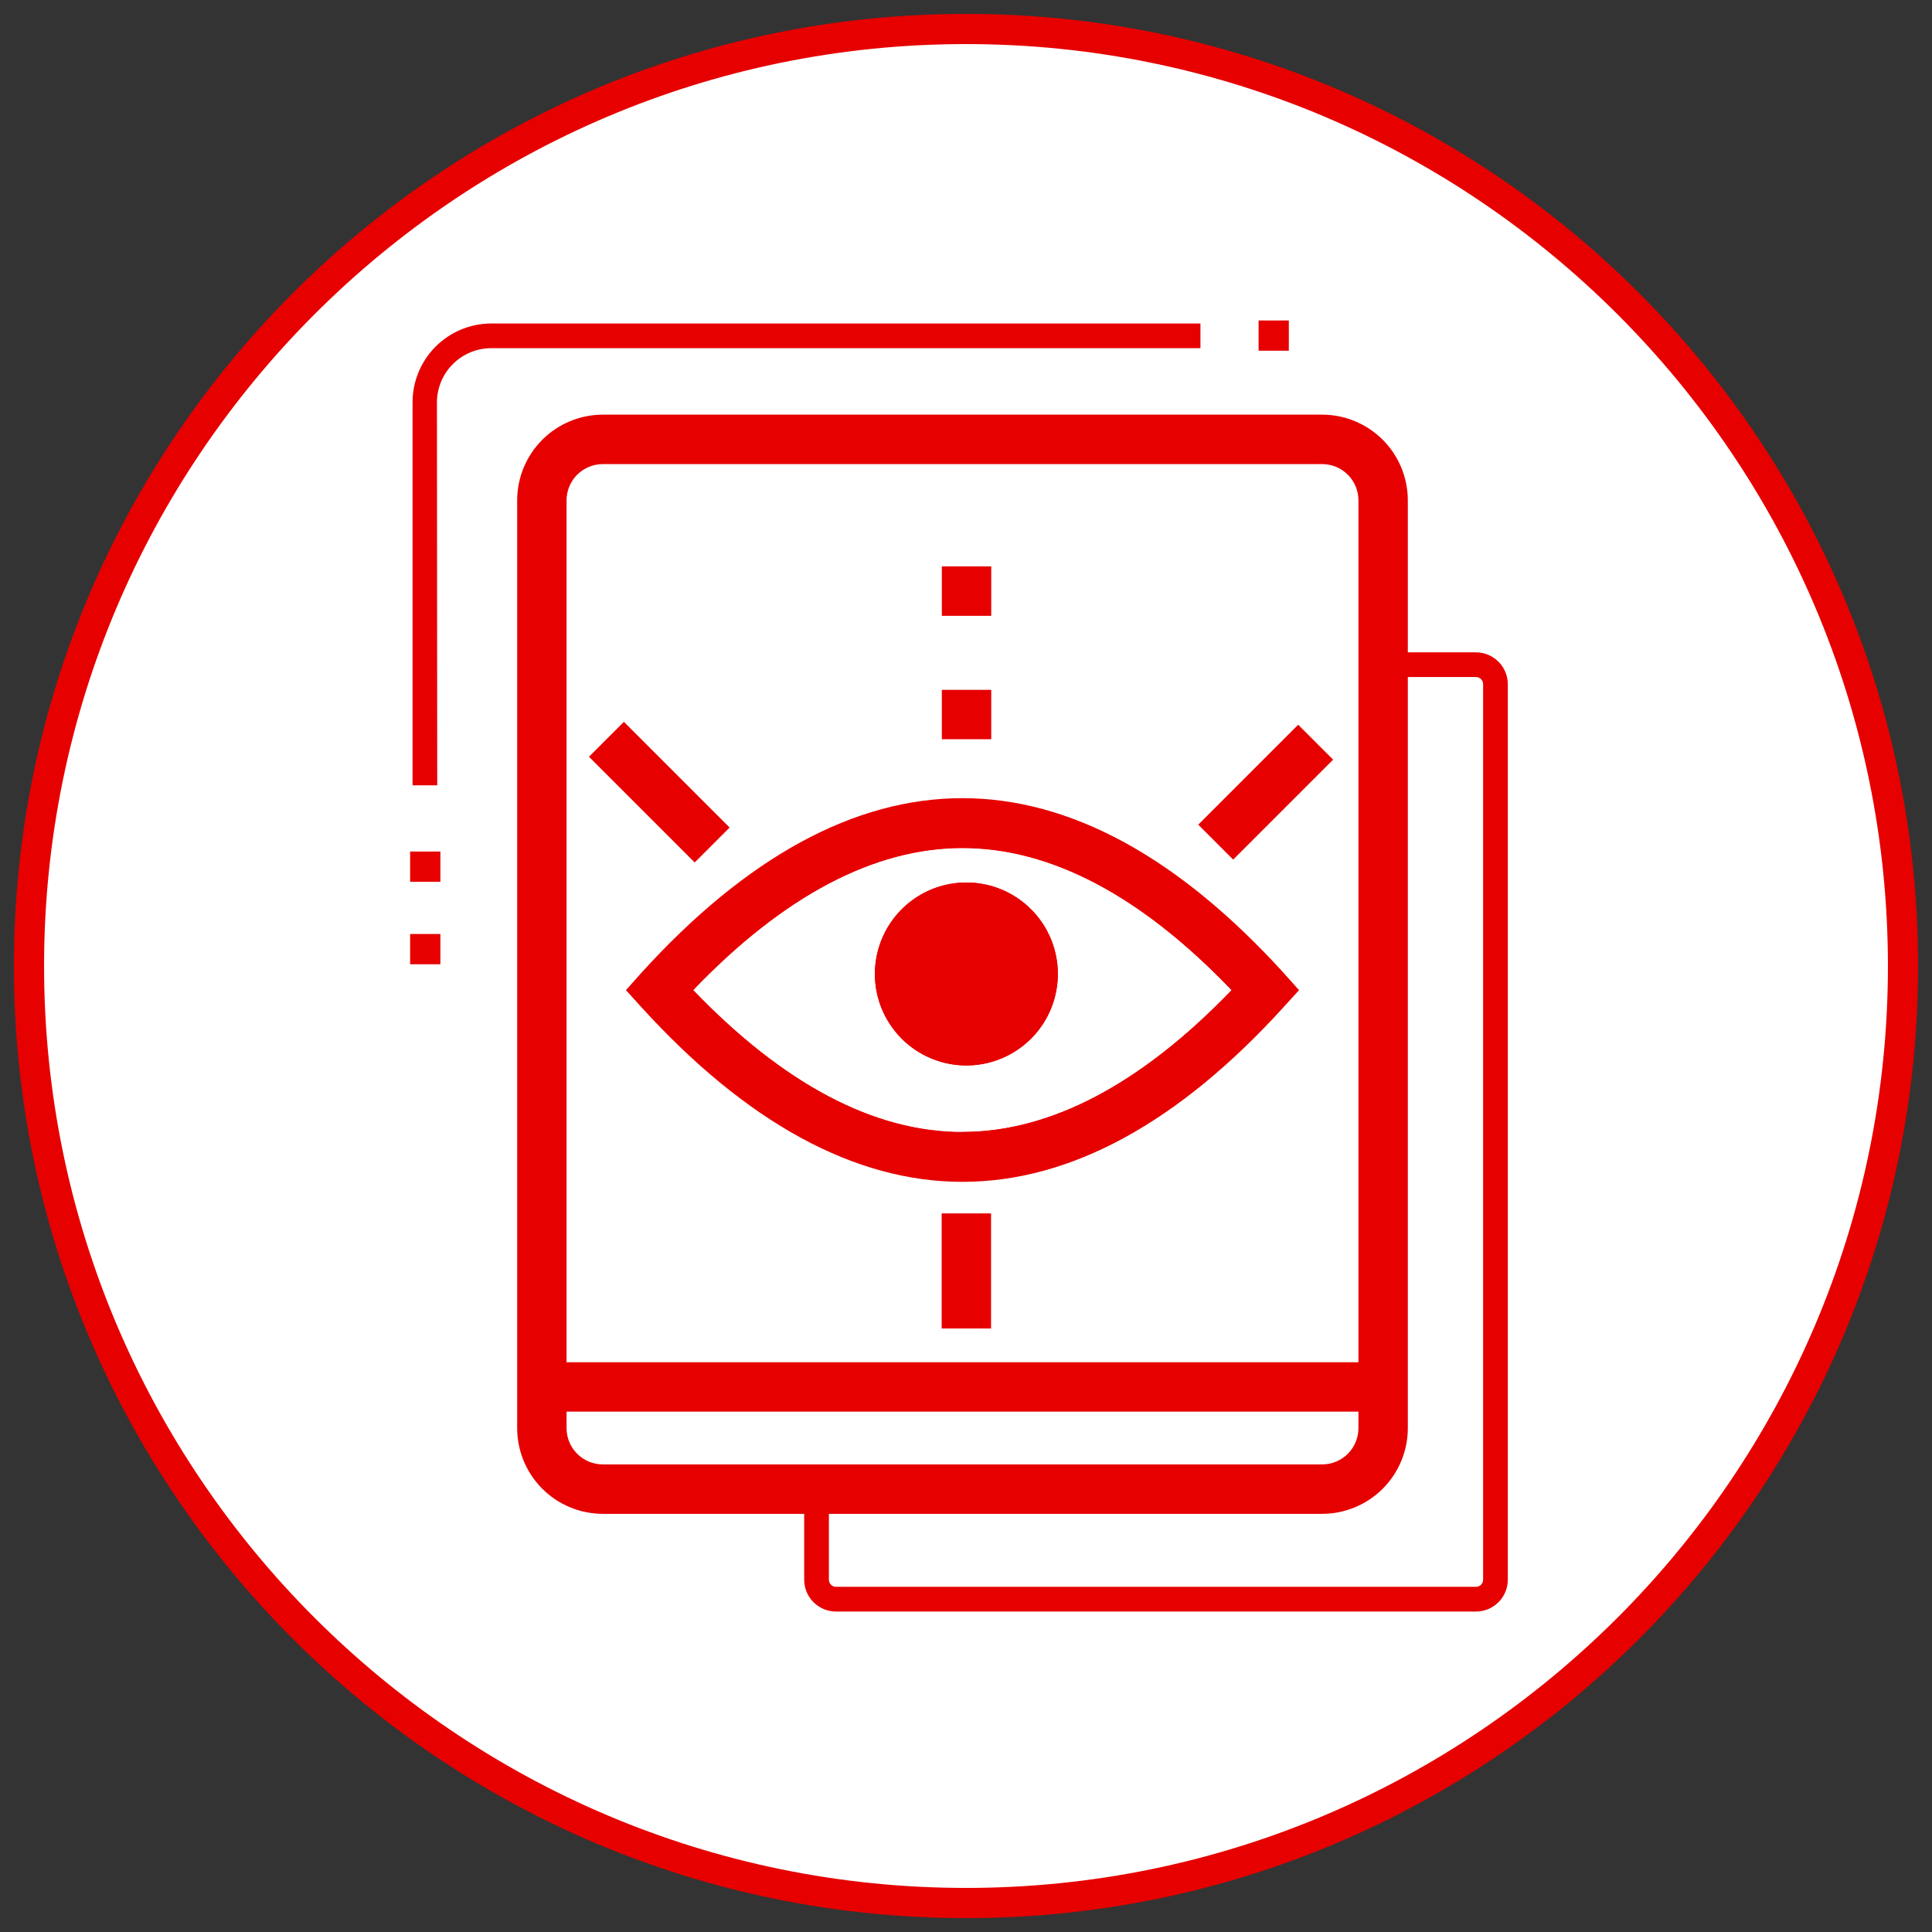<svg width="196" height="196" viewBox="0 0 196 196" fill="none" xmlns="http://www.w3.org/2000/svg">
<rect x="0" y="0" width="196" height="196" fill="#333333" stroke="none"/>
<path d="M98 192.576C150.233 192.576 192.576 150.233 192.576 98C192.576 45.767 150.233 3.424 98 3.424C45.767 3.424 3.424 45.767 3.424 98C3.424 150.233 45.767 192.576 98 192.576Z" fill="white"/>
<path d="M98 194.591C44.712 194.591 1.409 151.287 1.409 98C1.409 44.712 44.712 1.409 98 1.409C151.287 1.409 194.591 44.712 194.591 98C194.591 151.287 151.287 194.591 98 194.591ZM98 4.471C46.427 4.471 4.471 46.427 4.471 98C4.471 149.572 46.427 191.529 98 191.529C149.572 191.529 191.529 149.572 191.529 98C191.529 46.427 149.572 4.471 98 4.471Z" fill="#E60000"/>
<path d="M134.138 42.066H61.152C58.849 42.07 56.64 42.987 55.012 44.616C53.384 46.245 52.468 48.454 52.467 50.758V144.887C52.468 147.19 53.384 149.399 55.012 151.029C56.64 152.658 58.849 153.575 61.152 153.578H134.138C136.441 153.575 138.649 152.658 140.278 151.029C141.906 149.399 142.821 147.19 142.823 144.887V50.758C142.821 48.454 141.906 46.245 140.278 44.616C138.649 42.987 136.441 42.07 134.138 42.066ZM137.813 144.887C137.813 145.861 137.425 146.796 136.736 147.485C136.047 148.175 135.112 148.562 134.138 148.562H61.152C60.177 148.562 59.243 148.175 58.553 147.485C57.864 146.796 57.477 145.861 57.477 144.887V50.758C57.477 49.783 57.864 48.848 58.553 48.159C59.243 47.47 60.177 47.083 61.152 47.083H134.138C135.112 47.083 136.047 47.47 136.736 48.159C137.425 48.848 137.813 49.783 137.813 50.758V144.887Z" fill="#E60000"/>
<path d="M66.885 100.45C87.391 123.014 107.896 123.014 128.398 100.45C107.892 77.865 87.387 77.865 66.885 100.45ZM97.638 114.868C88.684 114.868 79.502 110.023 70.315 100.456C79.502 90.883 88.69 86.038 97.638 86.038C106.587 86.038 115.762 90.852 124.95 100.45C115.762 109.993 106.575 114.838 97.638 114.838V114.868Z" fill="#E60000"/>
<path d="M107.316 98.802C107.317 100.638 106.774 102.433 105.755 103.96C104.736 105.487 103.286 106.677 101.591 107.381C99.895 108.084 98.028 108.268 96.228 107.91C94.427 107.552 92.773 106.668 91.475 105.37C90.177 104.072 89.293 102.418 88.935 100.617C88.578 98.817 88.762 96.951 89.465 95.255C90.168 93.559 91.358 92.11 92.885 91.091C94.412 90.071 96.207 89.528 98.043 89.529C99.261 89.529 100.466 89.769 101.592 90.235C102.717 90.701 103.739 91.384 104.6 92.245C105.461 93.106 106.144 94.129 106.61 95.254C107.076 96.379 107.316 97.585 107.316 98.802Z" fill="#E60000"/>
<path d="M130.254 98.735C119.554 86.963 108.578 80.973 97.638 80.973C86.699 80.973 75.729 86.938 65.029 98.735L63.504 100.45L65.029 102.135C75.729 113.901 86.699 119.897 97.638 119.897C108.578 119.897 119.554 113.925 130.254 102.135L131.785 100.45L130.254 98.735ZM97.638 114.838C88.684 114.838 79.502 109.993 70.315 100.426C79.502 90.852 88.69 86.007 97.638 86.007C106.587 86.007 115.762 90.852 124.95 100.45C115.762 109.993 106.575 114.838 97.638 114.838Z" fill="#E60000"/>
<path d="M95.55 57.459V62.475H100.56V57.459H95.55ZM95.55 69.984V74.994H100.56V69.984H95.55Z" fill="#E60000"/>
<path d="M100.542 123.1H95.532V134.774H100.542V123.1Z" fill="#E60000"/>
<path d="M131.7 73.524L121.562 83.663L125.104 87.206L135.243 77.067L131.7 73.524Z" fill="#E60000"/>
<path d="M63.294 73.231L59.751 76.773L70.475 87.497L74.017 83.954L63.294 73.231Z" fill="#E60000"/>
<path d="M107.316 98.802C107.317 100.638 106.774 102.433 105.755 103.96C104.736 105.487 103.286 106.677 101.591 107.381C99.895 108.084 98.028 108.268 96.228 107.91C94.427 107.552 92.773 106.668 91.475 105.37C90.177 104.072 89.293 102.418 88.935 100.617C88.578 98.817 88.762 96.951 89.465 95.255C90.168 93.559 91.358 92.11 92.885 91.091C94.412 90.071 96.207 89.528 98.043 89.529C99.261 89.529 100.466 89.769 101.592 90.235C102.717 90.701 103.739 91.384 104.6 92.245C105.461 93.106 106.144 94.129 106.61 95.254C107.076 96.379 107.316 97.585 107.316 98.802Z" fill="#E60000"/>
<path d="M140.311 138.198H54.972V143.208H140.311V138.198Z" fill="#E60000"/>
<path d="M149.738 163.489H84.813C84.389 163.489 83.969 163.405 83.578 163.243C83.186 163.081 82.83 162.843 82.53 162.543C82.231 162.243 81.993 161.888 81.831 161.496C81.668 161.104 81.585 160.685 81.585 160.261V148.795H84.09V160.261C84.09 160.356 84.109 160.45 84.145 160.537C84.181 160.625 84.235 160.705 84.302 160.772C84.369 160.839 84.449 160.892 84.536 160.928C84.624 160.965 84.718 160.983 84.813 160.983H149.738C149.833 160.983 149.927 160.965 150.014 160.928C150.102 160.892 150.182 160.839 150.249 160.772C150.316 160.705 150.369 160.625 150.406 160.537C150.442 160.45 150.461 160.356 150.461 160.261V69.409C150.461 69.314 150.442 69.22 150.406 69.132C150.369 69.044 150.316 68.965 150.249 68.897C150.182 68.83 150.102 68.777 150.014 68.741C149.927 68.704 149.833 68.686 149.738 68.686H138.903V66.181H149.738C150.593 66.182 151.413 66.523 152.018 67.128C152.623 67.733 152.964 68.553 152.966 69.409V160.261C152.966 160.685 152.882 161.104 152.72 161.496C152.558 161.888 152.32 162.243 152.02 162.543C151.721 162.843 151.365 163.081 150.973 163.243C150.581 163.405 150.162 163.489 149.738 163.489Z" fill="#E60000"/>
<path d="M44.357 79.668H41.852V40.78C41.862 38.672 42.704 36.652 44.195 35.161C45.686 33.669 47.706 32.828 49.815 32.818H121.783V35.323H49.839C48.382 35.323 46.985 35.9 45.952 36.927C44.919 37.954 44.335 39.348 44.327 40.805L44.357 79.668Z" fill="#E60000"/>
<path d="M44.676 86.387H41.607V89.456H44.676V86.387Z" fill="#E60000"/>
<path d="M130.75 32.512H127.682V35.58H130.75V32.512Z" fill="#E60000"/>
<path d="M44.676 94.754H41.607V97.823H44.676V94.754Z" fill="#E60000"/>
</svg>
